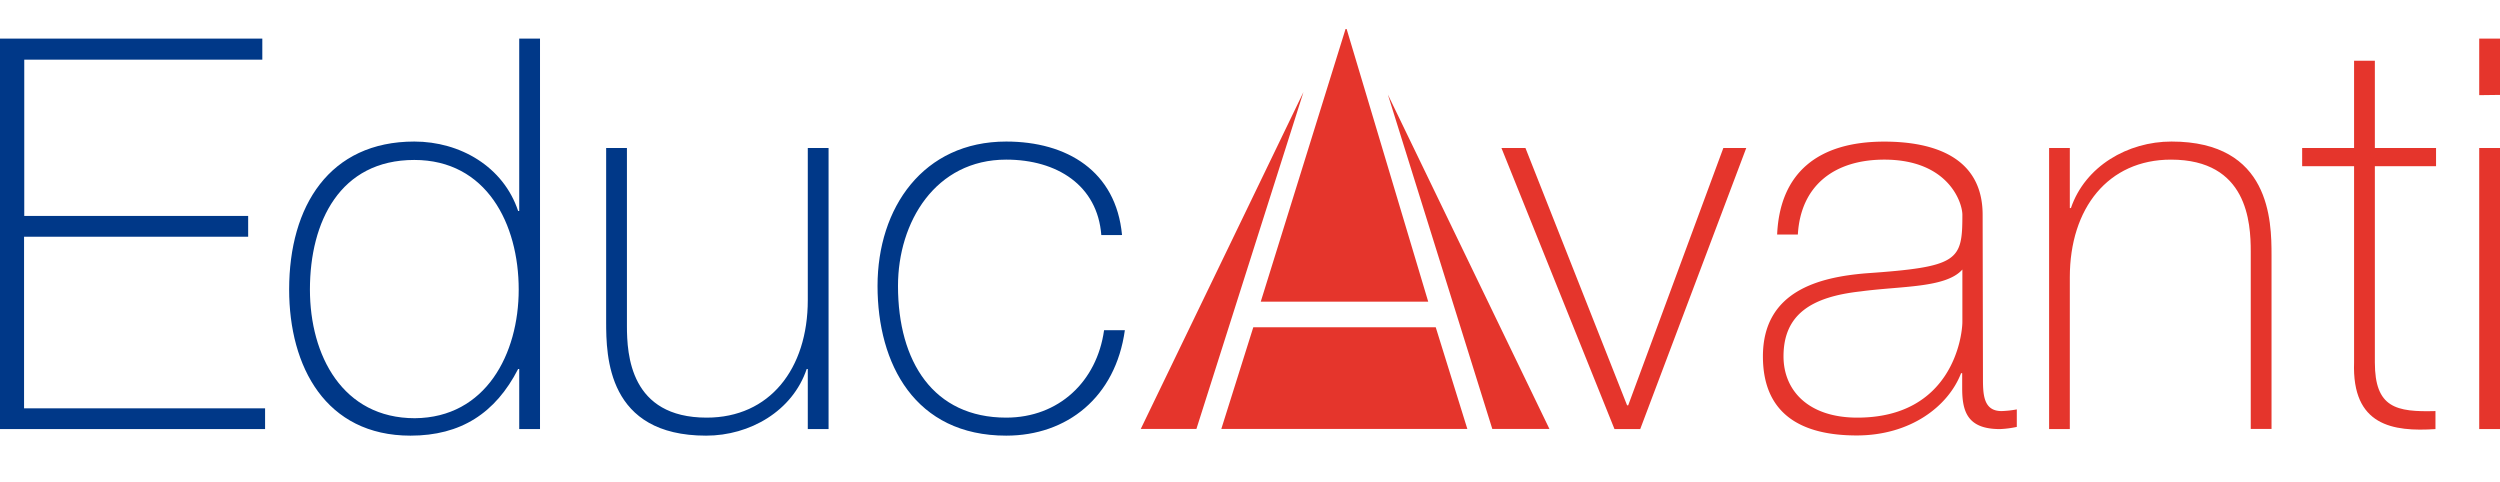 <?xml version="1.0" encoding="UTF-8"?> <svg xmlns="http://www.w3.org/2000/svg" viewBox="0 0 388.56 74.89"><defs><style>.cls-1{fill:#003888;}.cls-2{fill:#e5352c;}.cls-3{fill:none;}</style></defs><g id="Ebene_2" data-name="Ebene 2"><g id="Ebene_1-2" data-name="Ebene 1"><path class="cls-1" d="M41.2,63.46v3.23H0V6H40.77V9.27h-37V33.56H38.57v3.23H3.74V63.46Z"></path><path class="cls-1" d="M80.7,57.35h-.17C77,64.23,71.61,67.71,63.8,67.71,50.63,67.71,44.94,57,44.94,45,44.94,32,51.22,22,64.39,22c7.14,0,13.85,3.91,16.14,10.79h.17V6h3.23V66.69H80.7ZM80.62,45c0-10.2-5-20.14-16.23-20.14-11.55,0-16.22,9.6-16.22,20.14,0,10.27,5.09,20,16.31,20C75.52,64.91,80.62,55,80.62,45Z"></path><path class="cls-1" d="M128.78,66.69h-3.23V57.35h-.17c-2.2,6.54-8.83,10.36-15.63,10.36C94.38,67.71,94.21,55.39,94.21,50V23h3.23V50.64c0,4.5.51,14.27,12.4,14.27,9.77,0,15.71-7.56,15.71-18.27V23h3.23Z"></path><path class="cls-1" d="M171.17,36.54c-.59-7.73-6.88-11.73-14.78-11.73-11,0-16.82,9.69-16.82,19.63,0,11.8,5.52,20.47,16.82,20.47,8.16,0,14.1-5.61,15.21-13.59h3.23c-1.45,10.44-9,16.39-18.44,16.39-14.18,0-20-11.13-20-23.27S143.48,22,156.39,22c9.43,0,17.08,4.59,18,14.53Z"></path><path class="cls-2" d="M254.93,66.69h-4L233.36,23h3.73L252.89,63h.17L267.85,23h3.56Z"></path><path class="cls-2" d="M308.2,58.62c0,2.55,0,5.27,2.88,5.27a15.22,15.22,0,0,0,2.38-.26v2.72a14.82,14.82,0,0,1-2.63.34c-5.1,0-5.86-2.8-5.86-6.37V58h-.17c-2,5.18-7.9,9.68-16.23,9.68S274,64.57,274,55.39C274,45.2,282.8,43.08,290,42.48c14.44-1,15-1.95,15-9.09,0-1.95-2.21-8.58-12.14-8.58-7.82,0-13,4.08-13.43,11.64h-3.22c.42-9.6,6.37-14.44,16.65-14.44,7.64,0,15.29,2.38,15.29,11.38ZM305,41.89c-2.55,2.89-9.52,2.55-15.8,3.4-7.65.84-12,3.56-12,10.1,0,5.27,3.82,9.52,11.47,9.52C303.35,64.91,305,52.34,305,50Z"></path><path class="cls-2" d="M318.48,23h3.22v9.34h.17C324.08,25.83,330.71,22,337.5,22c15.38,0,15.55,12.32,15.55,17.67v27h-3.23V39.08c0-4.5-.51-14.27-12.4-14.27-9.77,0-15.72,7.56-15.72,18.27V66.69h-3.22Z"></path><path class="cls-2" d="M378.62,25.83h-9.51v30.5c0,7.05,3.31,7.73,9.42,7.56v2.8c-6.62.43-13-.51-12.65-10.36V25.83h-8.07V23h8.07V9.44h3.23V23h9.51Z"></path><path class="cls-2" d="M385.33,14.79V6h3.23v8.75Zm0,51.9V23h3.23V66.69Z"></path><polygon class="cls-2" points="194.79 50.87 189.82 66.67 209.06 66.67 228.06 66.67 223.15 50.87 194.79 50.87"></polygon><polygon class="cls-2" points="209.13 4.51 195.95 46.89 221.98 46.89 209.3 4.51 209.13 4.51"></polygon><polygon class="cls-2" points="240.82 66.67 224.94 33.8 215.71 14.7 231.94 66.67 240.82 66.67"></polygon><polygon class="cls-2" points="193.18 33.8 177.3 66.67 185.95 66.67 202.59 14.31 193.18 33.8"></polygon><polygon class="cls-3" points="209.13 4.51 195.95 46.89 221.98 46.89 209.3 4.51 209.13 4.51"></polygon><path class="cls-3" d="M231.94,66.67l-16.23-52L211.12,0h-4l-4.55,14.32L186,66.67l-2.61,8.22h3.9l2.58-8.22,5-15.8h28.36l4.9,15.8,2.56,8.22h3.9ZM196,46.89,209.13,4.51h.17L222,46.89Z"></path></g></g></svg> 